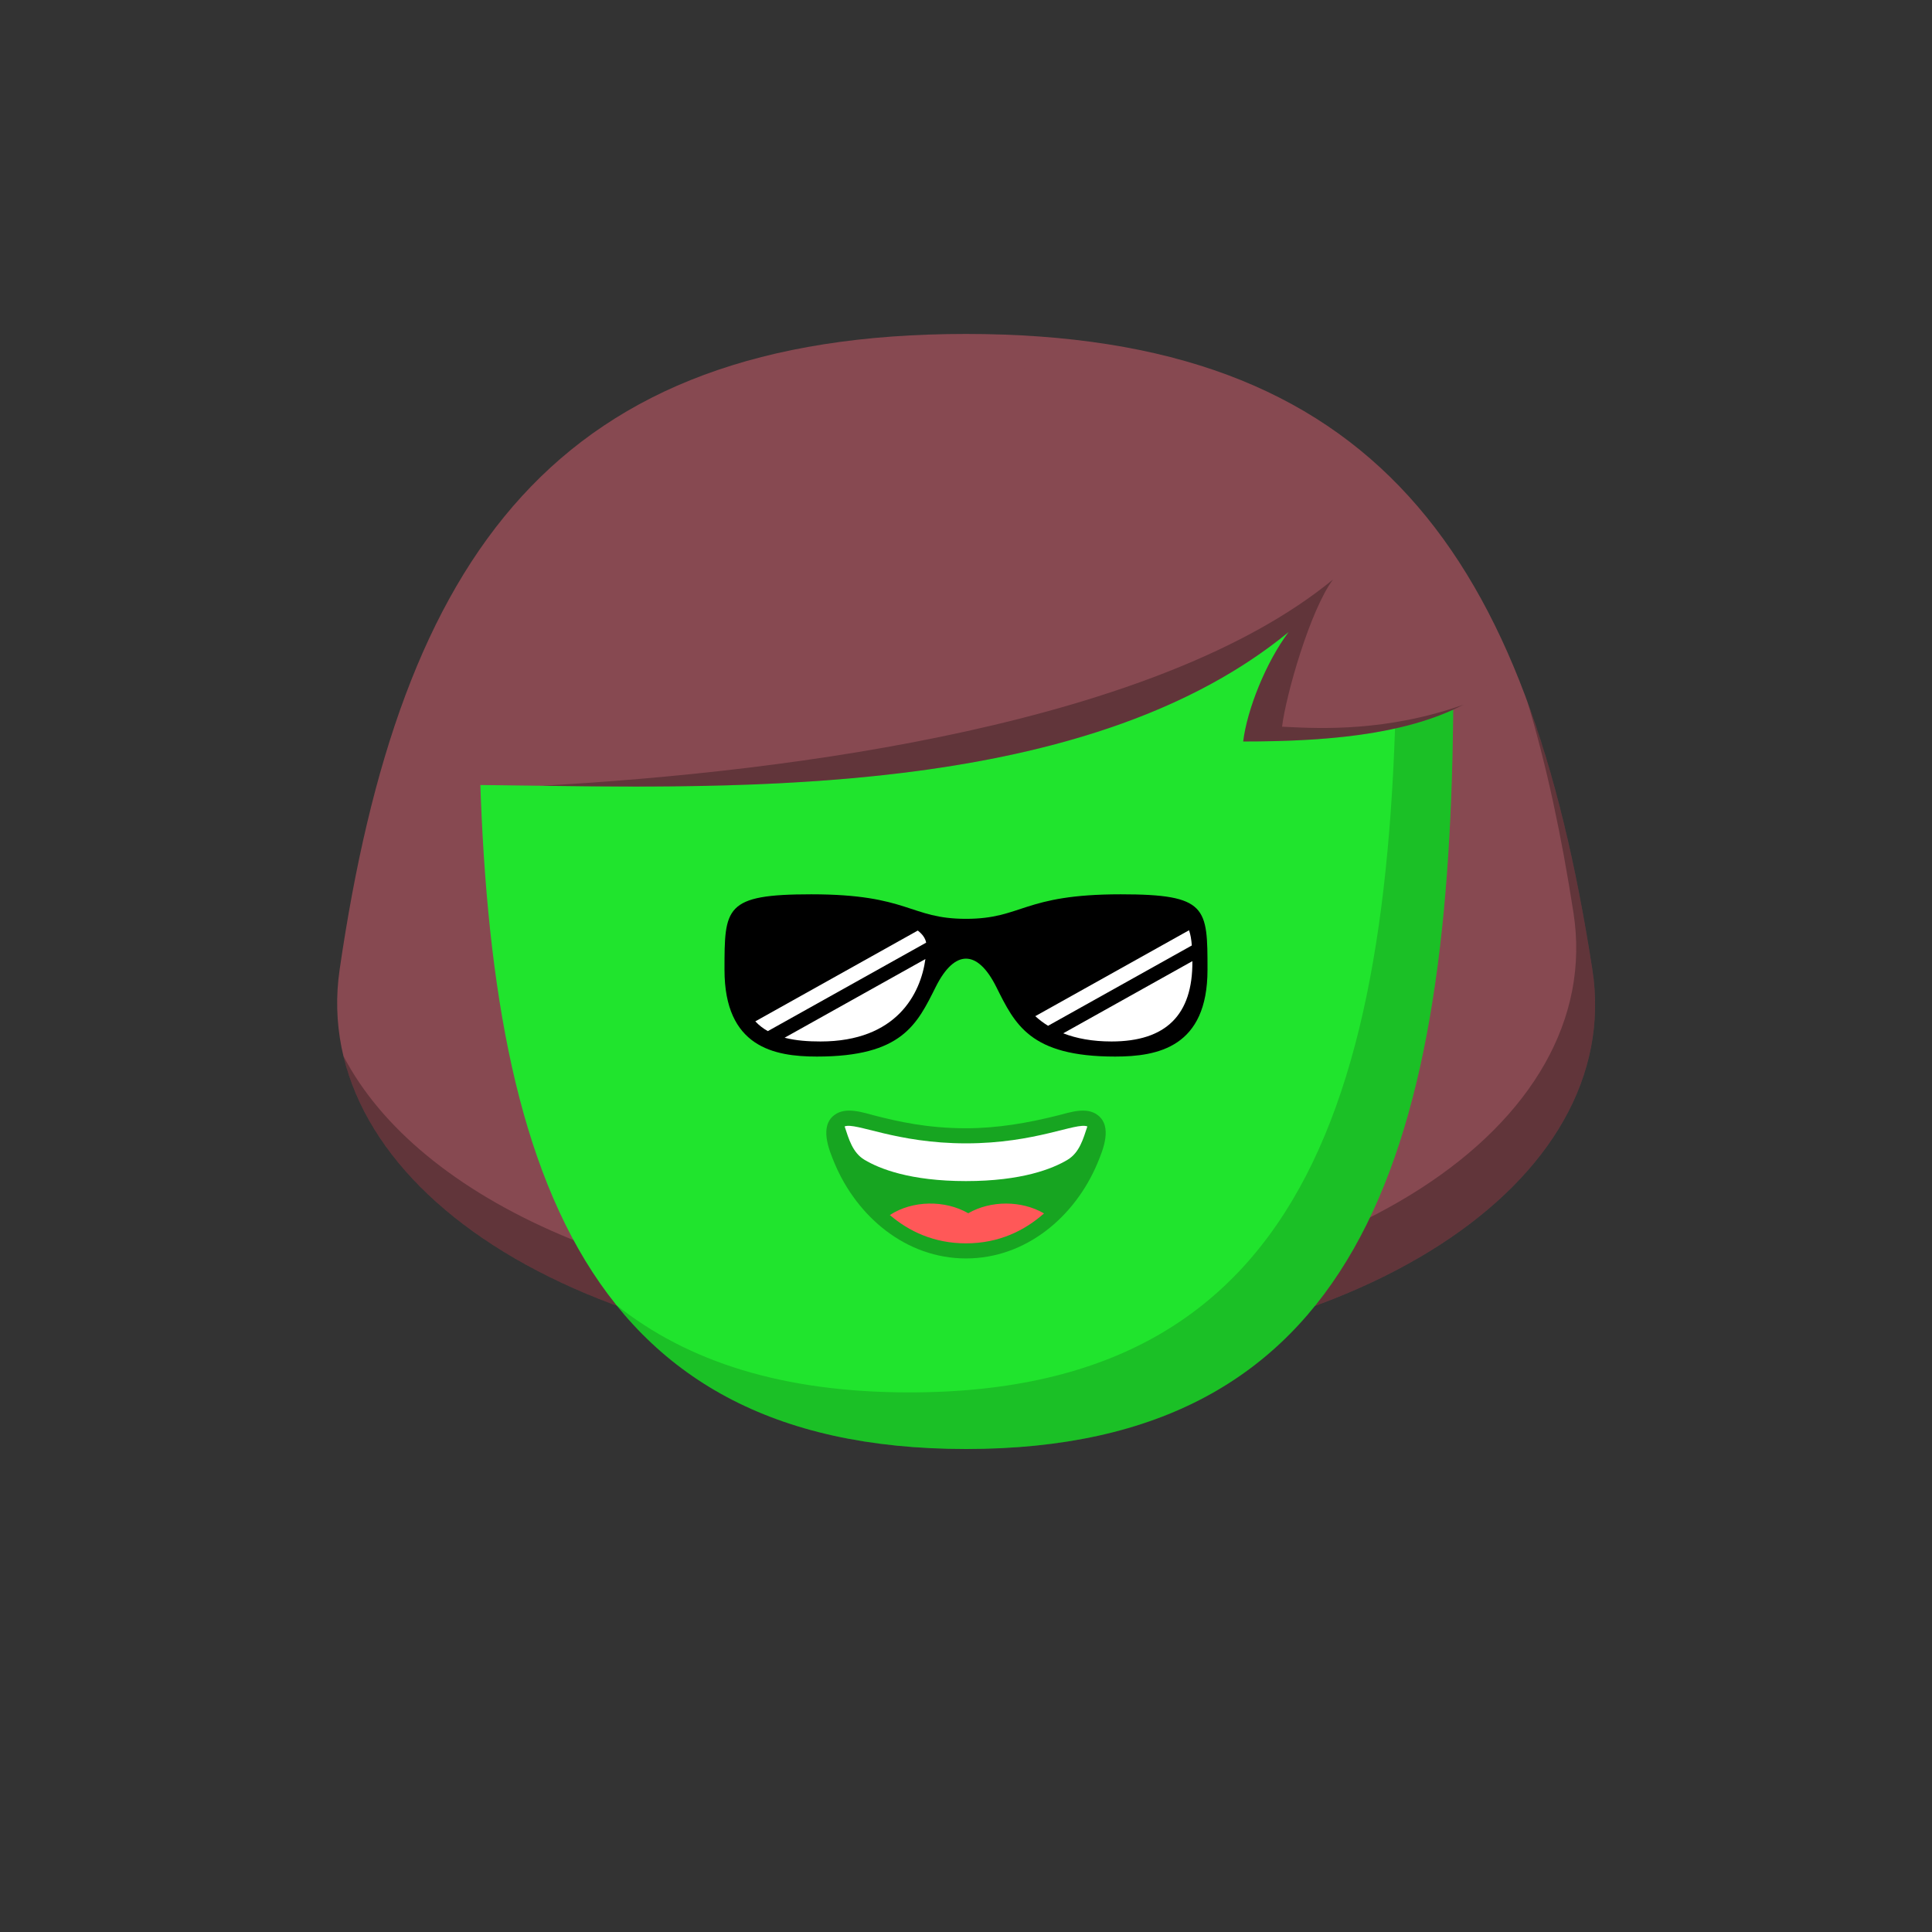 <svg viewBox="0 0 512 512" xmlns="http://www.w3.org/2000/svg" xmlns:xlink="http://www.w3.org/1999/xlink"><rect x="0" y="0" width="512" height="512" fill="#333333" stroke="none"/><g id="backhair"><path fill-rule="evenodd" clip-rule="evenodd" d="M90 257C106 147 147.5 88.5 256 88.5S405 147 422 257C430.653 312.984 360.5 361 256 361S81.846 313.058 90 257z" fill="#874951"/><path fill-rule="evenodd" clip-rule="evenodd" d="M90.999 279.822C101.904 325.471 166.04 361 256 361c104.5.0 174.652-48.017 166-104C417.86 230.211 412.326 206.476 404.755 185.897 409.846 202.778 413.831 221.494 417.001 242 425.653 297.983 355.5 346 251 346c-79.747.0-140.232-28.087-160.001-66.178z" fill="#000" fill-opacity=".281"/></g><g id="body"><path d="M126.899 189.548C126.55 155.186 155.159 128 189.523 128H322.476c34.365.0 62.974 27.186 62.625 61.548C383.906 307.378 359.001 384 256 384c-103.001.0-127.907-76.622-129.101-194.452z" fill="#20e42d"/><path fill-rule="evenodd" clip-rule="evenodd" d="M163.319 345.829C183.058 370.393 212.595 384 256.001 384c103 0 127.906-76.622 129.101-194.452C385.267 173.296 378.954 158.65 368.619 147.726 369.581 151.375 370.105 155.206 370.129 159.163 370.899 285.665 348.419 369 241.001 369 207.445 369 182.178 360.868 163.319 345.829z" fill="#000" fill-opacity=".157"/></g><g id="hair"><path fill-rule="evenodd" clip-rule="evenodd" d="M118.959 208c59.001.0 163.861 7.648 222.541-40.5-6 8-11 20.5-12.041 29 23.794.0 48.541-2 64.5-13.5.0-113.5-287.959-123.5-275 25z" fill="#874951"/><path fill-rule="evenodd" clip-rule="evenodd" d="M143.483 208.24c67.389-3.738 163.425-16.629 209.774-54.659-6 7.999-12.459 30.5-13.5 39C340.202 192.602 340.686 192.626 341.206 192.651 349.603 193.069 367.545 193.96 387.846 186.744 372.07 194.951 350.395 196.5 329.458 196.5c1.041-8.5 6.041-21 12.041-29-51.224 42.029-137.636 41.543-198.016 40.74z" fill="#000" fill-opacity=".281"/></g><g id="mouth"><path fill-rule="evenodd" clip-rule="evenodd" d="M255.999 333.501c15.908.0 28.898-11.068 34.837-25.235C292.348 304.661 294.86 298.499 290.896 295.503 287.903 293.241 283.619 294.779 280.399 295.59 272.375 297.607 264.303 299.001 255.999 299.001 245.502 299.001 237.637 297.1 232.22 295.745 228.875 294.909 224.239 293.134 221.104 295.503 217.139 298.499 219.651 304.661 221.163 308.266 227.101 322.433 240.092 333.501 255.999 333.501z" fill="#000" fill-opacity=".276"/><path fill-rule="evenodd" clip-rule="evenodd" d="M288.161 298.516C287.063 301.81 286.083 305.453 282.899 307.361 278.96 309.72 270.819 313 256.001 313 241.187 313 233.046 309.723 229.104 307.363 225.916 305.456 224.936 301.811 223.838 298.515 226.787 297.349 237.506 303.001 255.998 303.001 274.495 303.001 285.216 297.346 288.161 298.516z" fill="#fff"/><path fill-rule="evenodd" clip-rule="evenodd" d="M276.676 321.568C271.574 326.097 264.76 329.5 256 329.5 247.522 329.5 240.865 326.311 235.82 321.999 241.798 318.082 250.426 317.967 256.597 321.522 262.552 318.09 270.737 318.102 276.676 321.568z" fill="#ff5858"/></g><g id="eye"><path d="M214.999 237C192 237 192 240.5 192 257c0 20.5 13.132 23 24.499 23C239.124 280 243.027 271.43 248 261.5S259.026 251.57 264 261.5 272.877 280 295.501 280C306.868 280 320 277.5 320 257c0-16.5.0-20-22.999-20C271 237 271 243.5 256 243.5s-15-6.5-41.001-6.5z" fill="#000"/><path d="M245.438 249.812l-41.957 23.447C202.264 272.573 201.145 271.722 200.164 270.67l43.06-24.063C244.438 247.55 245.221 248.618 245.438 249.812z" fill="#fff"/><path d="M245.243 254.156C243.978 263.346 237.634 276 217.436 276 214.284 276 210.978 275.799 207.93 275.007l37.313-20.851z" fill="#fff"/><path d="M315.103 246.53l-40.74 22.766C275.37 270.215 276.494 271.073 277.749 271.846l38.097-21.289C315.723 248.974 315.502 247.645 315.103 246.53z" fill="#fff"/><path d="M315.991 254.711l-34.225 19.126C285.242 275.192 289.46 276 294.563 276 308.953 276 316.118 268.982 315.991 254.711z" fill="#fff"/></g></svg>